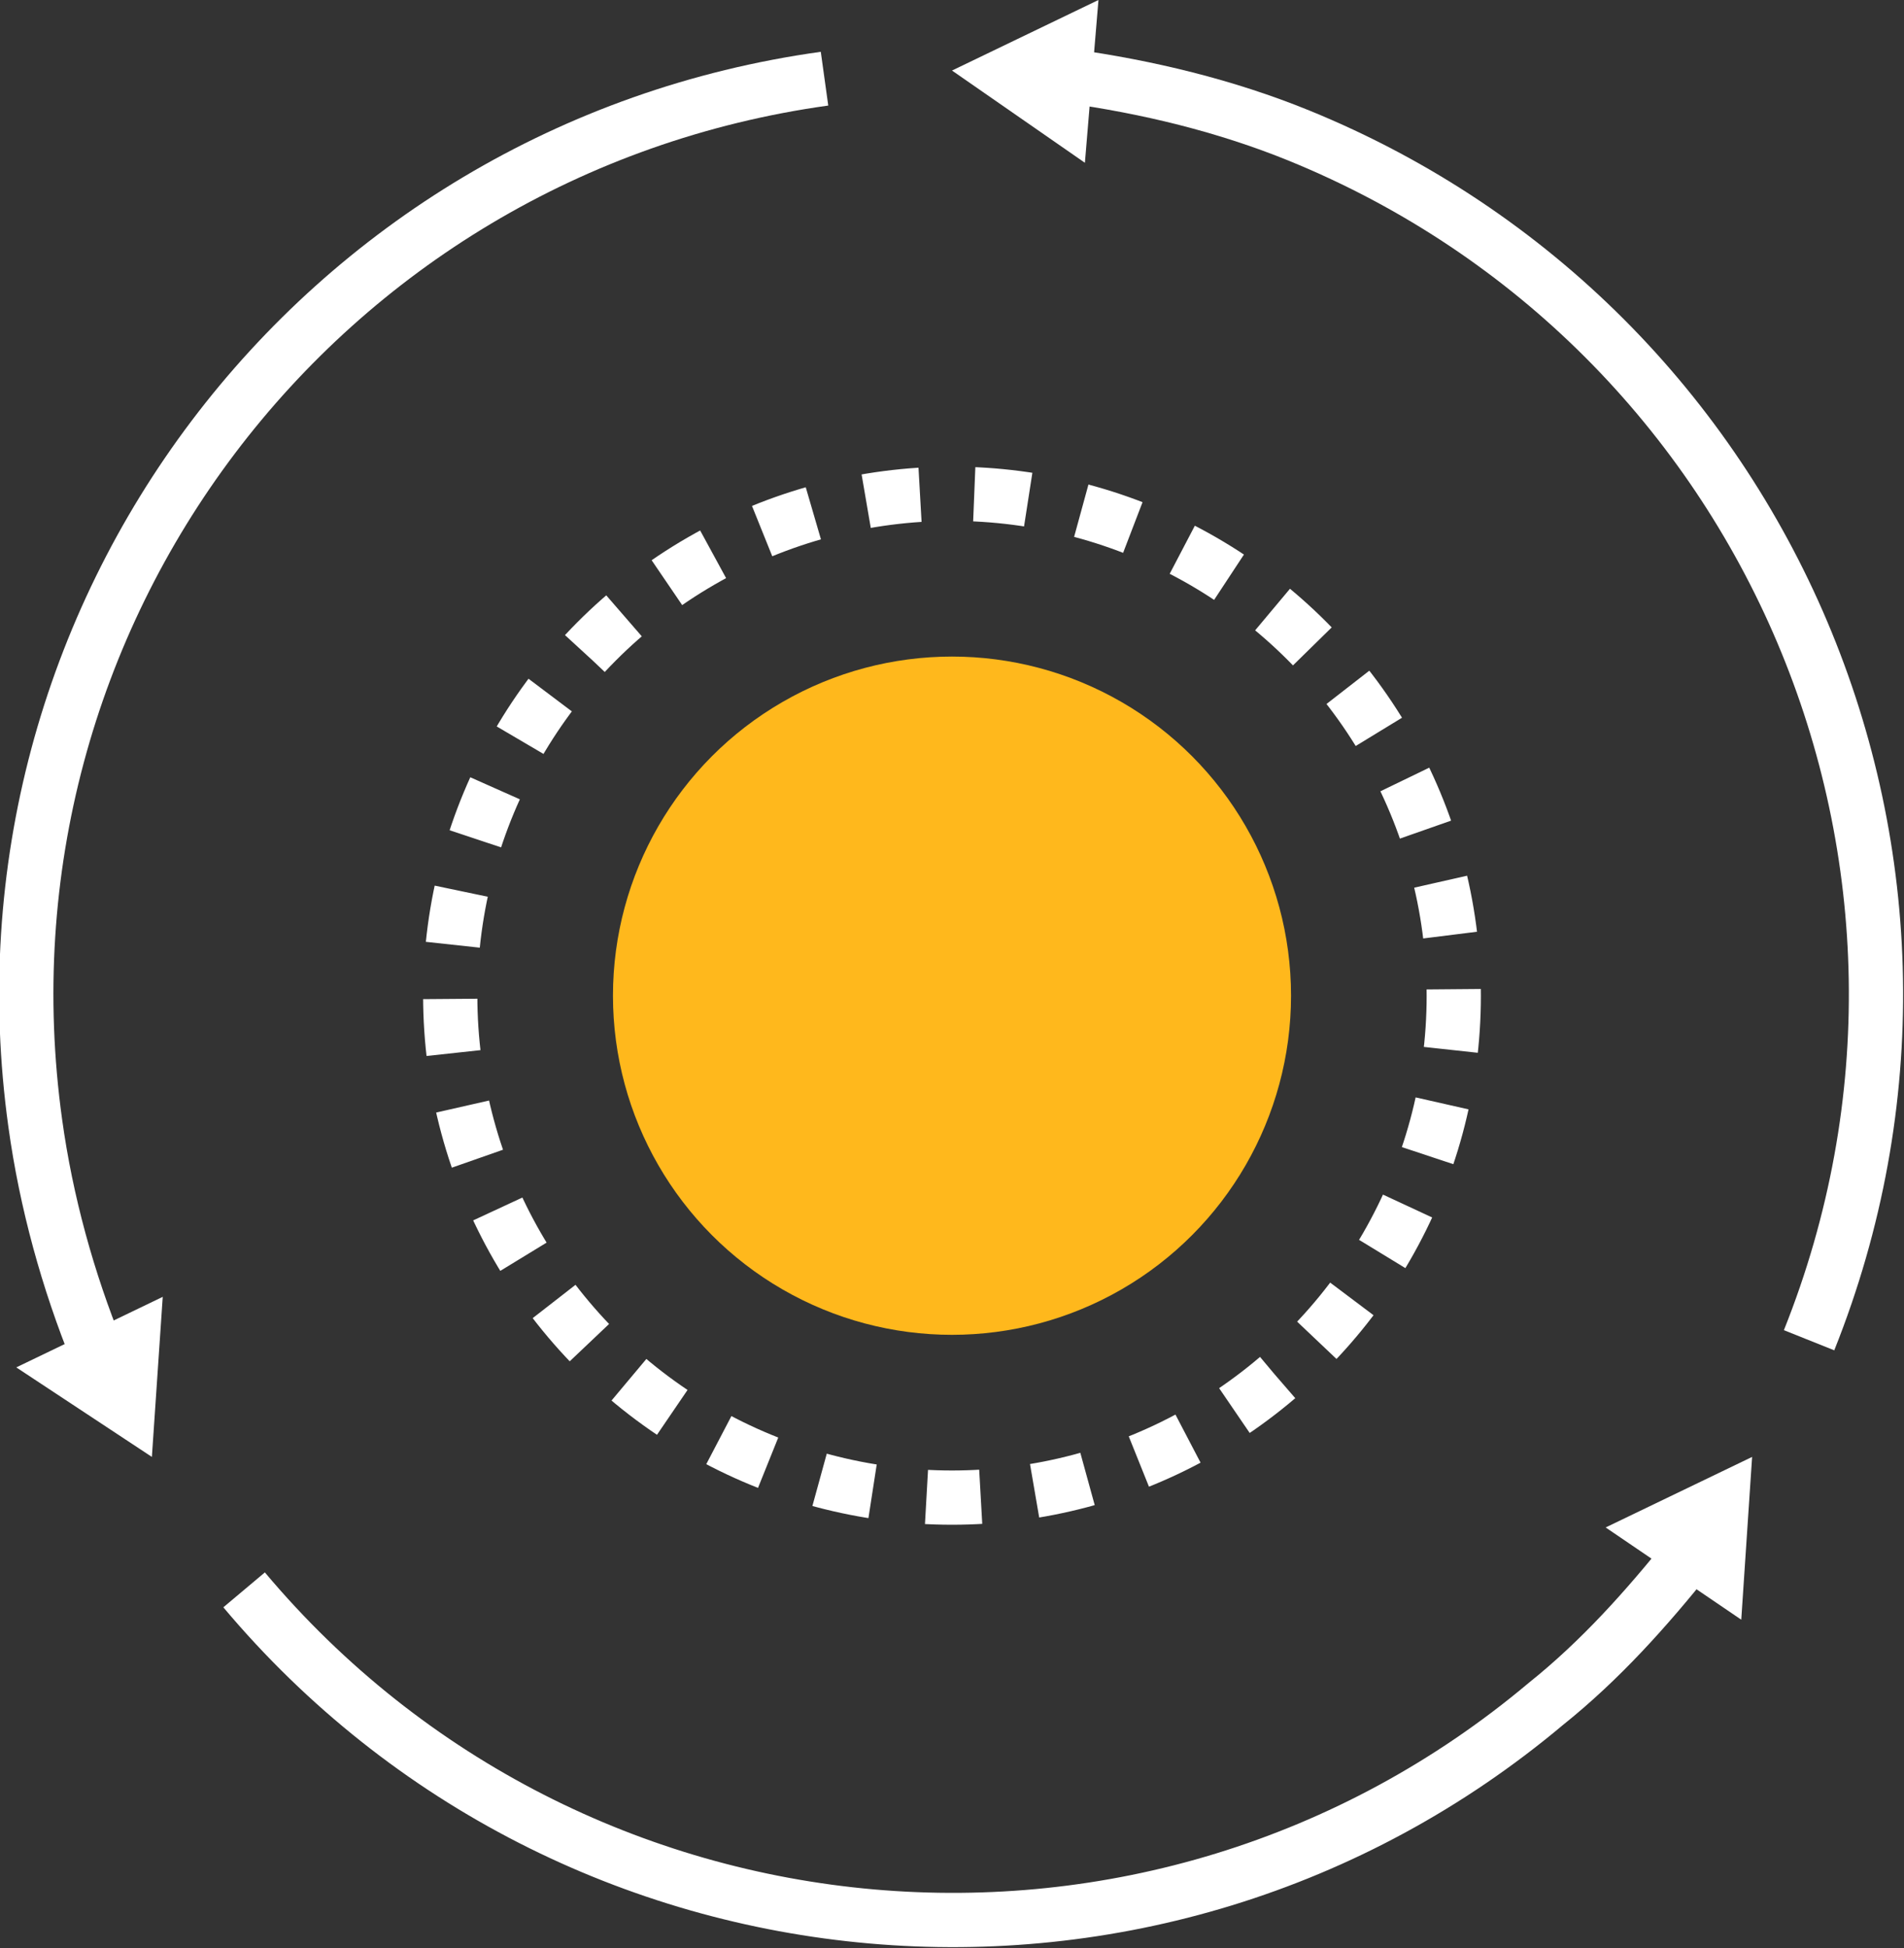 <svg xmlns="http://www.w3.org/2000/svg" xmlns:xlink="http://www.w3.org/1999/xlink" id="Layer_1" x="0px" y="0px" viewBox="0 0 70.2 71.8" style="enable-background:new 0 0 70.2 71.8;" xml:space="preserve"><rect x="0" y="0" width="70.2" height="71.8" fill="#333333" stroke="none"/> <style type="text/css"> .st0{fill:none;stroke:#FFFFFF;stroke-width:2;stroke-miterlimit:10;} .st1{fill:#FFFFFF;} .st2{fill:#FFB81C;} .st3{fill:none;stroke:#FFFFFF;stroke-width:2;stroke-miterlimit:10;stroke-dasharray:2;} </style> <g id="Layer_2_1_"> <g id="Layer_1-2"> <path class="st0" d="M30.4,2.9C11.7,5.5-1.3,22.7,1.3,41.4c0.4,2.9,1.2,5.8,2.3,8.5"></path> <polygon class="st1" points="0.6,50.4 5.6,53.7 6,47.8 "></polygon> <path class="st0" d="M66.7,49.4c7-17.5-1.4-37.3-18.8-44.4c-2.7-1.1-5.6-1.8-8.5-2.2"></path> <polygon class="st1" points="40.5,0 35.1,2.6 40,6 "></polygon> <path class="st0" d="M9,58.6C21.1,73,42.6,74.9,57,62.8c2-1.6,3.7-3.5,5.3-5.5"></path> <polygon class="st1" points="64.2,59.7 64.6,53.7 59.2,56.3 "></polygon> <circle class="st2" cx="35.1" cy="36.7" r="12.5"></circle> <circle class="st3" cx="35.1" cy="36.7" r="18.5"></circle> </g> </g> </svg>